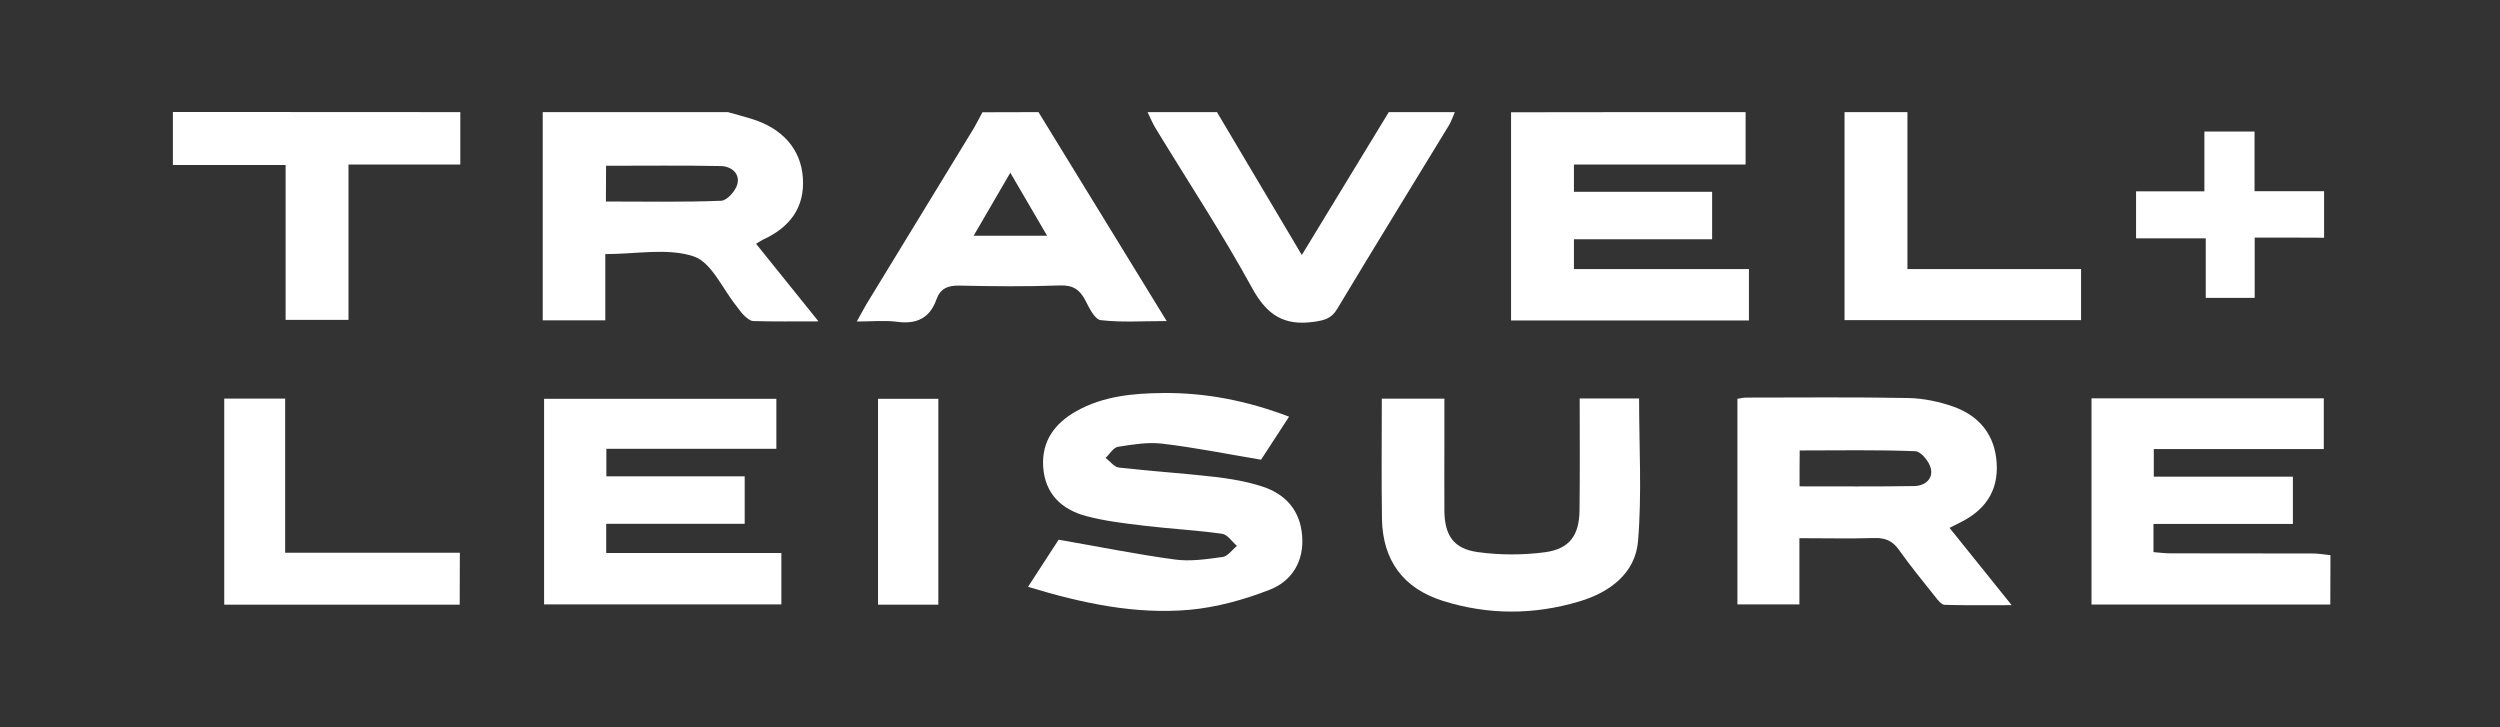 <?xml version="1.0" encoding="utf-8"?>
<!-- Generator: Adobe Illustrator 27.0.0, SVG Export Plug-In . SVG Version: 6.00 Build 0)  -->
<svg version="1.1" id="Layer_1" xmlns="http://www.w3.org/2000/svg" xmlns:xlink="http://www.w3.org/1999/xlink" x="0px" y="0px"
	 viewBox="0 0 165 48" style="enable-background:new 0 0 165 48;" xml:space="preserve">
<rect x="0" y="0" width="165" height="48" fill="#333333" stroke="none"/>
<style type="text/css">
	.st0{fill:#FFFFFF;}
</style>
<path class="st0" d="M48.04,7.4c0.52,0.15,1.04,0.28,1.55,0.44c2.04,0.62,3.28,2,3.4,3.91c0.13,1.98-0.89,3.27-2.64,4.07
	c-0.12,0.06-0.23,0.14-0.45,0.27c1.34,1.67,2.65,3.29,4.12,5.12c-1.59,0-2.95,0.02-4.31-0.02c-0.21-0.01-0.43-0.21-0.61-0.38
	c-0.18-0.17-0.32-0.39-0.48-0.59c-0.93-1.15-1.66-2.91-2.84-3.3c-1.73-0.57-3.78-0.15-5.83-0.15c0,1.46,0,2.88,0,4.37
	c-1.42,0-2.7,0-4.13,0c0-4.6,0-9.17,0-13.74C39.9,7.4,43.97,7.4,48.04,7.4z M39.99,13.3c2.57,0,5.09,0.05,7.61-0.05
	c0.38-0.01,0.94-0.64,1.06-1.08c0.2-0.72-0.4-1.19-1.06-1.21c-2.52-0.05-5.04-0.02-7.6-0.02C39.99,11.76,39.99,12.5,39.99,13.3z"/>
<path class="st0" d="M115.21,7.4c0,1.11,0,2.22,0,3.46c-3.83,0-7.55,0-11.33,0c0,0.64,0,1.16,0,1.8c3.04,0,6.04,0,9.12,0
	c0,1.07,0,2.02,0,3.13c-3.01,0-6.04,0-9.12,0c0,0.71,0,1.27,0,1.97c3.84,0,7.67,0,11.55,0c0,1.2,0,2.26,0,3.39
	c-5.23,0-10.41,0-15.7,0c0-4.6,0-9.17,0-13.74C104.88,7.4,110.05,7.4,115.21,7.4z"/>
<path class="st0" d="M153.8,39.9c-5.22,0-10.45,0-15.76,0c0-4.53,0-9.04,0-13.61c5.11,0,10.18,0,15.33,0c0,1.1,0,2.16,0,3.35
	c-3.72,0-7.44,0-11.22,0c0,0.65,0,1.17,0,1.82c3.07,0,6.09,0,9.18,0c0,1.08,0,2.03,0,3.12c-3.09,0-6.12,0-9.2,0c0,0.67,0,1.2,0,1.86
	c0.37,0.03,0.75,0.08,1.13,0.08c3.12,0.01,6.25,0,9.37,0.01c0.39,0,0.78,0.07,1.18,0.11C153.8,37.74,153.8,38.82,153.8,39.9z"/>
<path class="st0" d="M68.54,7.4c2.77,4.52,5.55,9.04,8.46,13.79c-1.58,0-2.98,0.1-4.35-0.06c-0.39-0.04-0.76-0.8-1.01-1.29
	c-0.37-0.72-0.81-1.03-1.68-1c-2.21,0.08-4.43,0.06-6.64,0.01c-0.76-0.02-1.26,0.2-1.51,0.9c-0.44,1.25-1.31,1.66-2.6,1.49
	c-0.81-0.11-1.65-0.02-2.66-0.02c0.26-0.46,0.43-0.8,0.62-1.12c2.37-3.89,4.74-7.77,7.11-11.65c0.2-0.34,0.37-0.69,0.56-1.04
	C66.07,7.4,67.31,7.4,68.54,7.4z M69.11,15.56c-0.85-1.46-1.6-2.74-2.43-4.16c-0.85,1.46-1.61,2.76-2.42,4.16
	C65.97,15.56,67.44,15.56,69.11,15.56z"/>
<path class="st0" d="M96.02,7.4c-0.13,0.29-0.23,0.6-0.39,0.87c-2.46,4.04-4.94,8.06-7.37,12.11c-0.39,0.66-0.86,0.76-1.55,0.86
	c-1.98,0.28-3.1-0.46-4.07-2.23c-1.97-3.6-4.24-7.04-6.38-10.56c-0.2-0.33-0.35-0.7-0.52-1.05c1.53,0,3.05,0,4.58,0
	c1.84,3.1,3.68,6.19,5.6,9.43c1.96-3.22,3.85-6.33,5.74-9.43C93.11,7.4,94.56,7.4,96.02,7.4z"/>
<path class="st0" d="M30.38,7.4c0,1.11,0,2.22,0,3.46c-2.47,0-4.88,0-7.38,0c0,3.47,0,6.81,0,10.25c-1.4,0-2.71,0-4.15,0
	c0-3.39,0-6.76,0-10.22c-2.51,0-4.89,0-7.44,0c0-1.22,0-2.36,0-3.5C17.73,7.4,24.06,7.4,30.38,7.4z"/>
<path class="st0" d="M125.89,7.4c0,3.42,0,6.84,0,10.36c3.87,0,7.63,0,11.46,0c0,1.17,0,2.23,0,3.37c-5.16,0-10.3,0-15.61,0
	c0-4.59,0-9.16,0-13.73C123.13,7.4,124.51,7.4,125.89,7.4z"/>
<path class="st0" d="M67.85,38.73c0.76-1.18,1.45-2.23,2.02-3.11c2.65,0.46,5.16,0.97,7.69,1.31c1.02,0.14,2.1-0.03,3.14-0.17
	c0.34-0.05,0.63-0.48,0.94-0.73c-0.33-0.28-0.62-0.75-0.98-0.8c-1.72-0.24-3.47-0.33-5.2-0.54c-1.26-0.15-2.53-0.3-3.74-0.62
	c-1.64-0.43-2.75-1.46-2.87-3.26c-0.11-1.7,0.77-2.88,2.2-3.68c1.77-0.99,3.72-1.17,5.69-1.19c2.82-0.03,5.55,0.5,8.34,1.56
	c-0.68,1.04-1.31,2.02-1.85,2.84c-2.28-0.38-4.4-0.81-6.54-1.06c-0.95-0.11-1.95,0.06-2.91,0.21c-0.3,0.05-0.54,0.48-0.81,0.73
	c0.29,0.22,0.57,0.61,0.88,0.64c2.09,0.24,4.19,0.37,6.28,0.61c1.07,0.12,2.16,0.31,3.18,0.64c1.54,0.5,2.5,1.58,2.63,3.24
	c0.14,1.68-0.66,2.99-2.13,3.57c-1.69,0.66-3.52,1.17-5.33,1.33C74.92,40.56,71.43,39.82,67.85,38.73z"/>
<path class="st0" d="M128.67,34.84c1.35,1.68,2.64,3.28,4.1,5.1c-1.59,0-3.01,0.02-4.42-0.02c-0.22-0.01-0.46-0.32-0.63-0.54
	c-0.81-1.02-1.64-2.03-2.39-3.09c-0.43-0.61-0.92-0.8-1.64-0.78c-1.6,0.05-3.19,0.01-4.93,0.01c0,1.47,0,2.89,0,4.37
	c-1.43,0-2.72,0-4.09,0c0-4.51,0-9,0-13.57c0.2-0.03,0.4-0.08,0.61-0.08c3.56,0,7.12-0.04,10.68,0.03c1,0.02,2.03,0.24,2.97,0.57
	c1.71,0.61,2.74,1.87,2.85,3.73c0.12,1.88-0.81,3.15-2.48,3.95C129.12,34.61,128.97,34.69,128.67,34.84z M118.77,32.1
	c2.57,0,5.07,0.02,7.57-0.02c0.69-0.01,1.27-0.46,1.09-1.18c-0.11-0.45-0.65-1.11-1.02-1.12c-2.53-0.1-5.06-0.05-7.63-0.05
	C118.77,30.53,118.77,31.24,118.77,32.1z"/>
<path class="st0" d="M49.15,34.57c-3.08,0-6.08,0-9.14,0c0,0.67,0,1.23,0,1.93c3.84,0,7.66,0,11.56,0c0,1.2,0,2.26,0,3.39
	c-5.21,0-10.4,0-15.66,0c0-4.48,0-8.98,0-13.57c5.06,0,10.16,0,15.33,0c0,1.05,0,2.11,0,3.3c-3.7,0-7.42,0-11.22,0
	c0,0.64,0,1.16,0,1.82c3.02,0,6.05,0,9.13,0C49.15,32.53,49.15,33.45,49.15,34.57z"/>
<path class="st0" d="M104.26,26.3c1.42,0,2.71,0,3.92,0c0,3.18,0.19,6.32-0.07,9.42c-0.18,2.11-1.85,3.37-3.86,3.97
	c-3,0.9-6.02,0.91-9.01-0.03c-2.62-0.82-3.98-2.67-4.03-5.41c-0.04-2.63-0.01-5.25-0.01-7.94c1.38,0,2.67,0,4.13,0
	c0,0.92,0,1.84,0,2.76c0,1.55-0.01,3.1,0,4.65c0.02,1.61,0.6,2.5,2.21,2.72c1.45,0.2,2.97,0.2,4.42,0.01
	c1.64-0.22,2.27-1.12,2.29-2.78C104.28,31.25,104.26,28.84,104.26,26.3z"/>
<path class="st0" d="M30.34,39.91c-5.24,0-10.36,0-15.54,0c0-4.54,0-9.04,0-13.6c1.32,0,2.61,0,4.02,0c0,3.34,0,6.67,0,10.17
	c3.9,0,7.68,0,11.53,0C30.34,37.71,30.34,38.78,30.34,39.91z"/>
<path class="st0" d="M148.81,15.68c0,1.42,0,2.66,0,3.98c-1.1,0-2.1,0-3.23,0c0-1.25,0-2.53,0-3.93c-1.59,0-3.07,0-4.6,0
	c0-1.08,0-2.03,0-3.1c1.48,0,2.95,0,4.51,0c0-1.36,0-2.61,0-3.95c1.12,0,2.14,0,3.31,0c0,1.27,0,2.54,0,3.94c1.6,0,3.07,0,4.59,0
	c0,1.05,0,1.98,0,3.07C151.9,15.68,150.4,15.68,148.81,15.68z"/>
<path class="st0" d="M61.93,39.91c-1.32,0-2.61,0-3.98,0c0-4.53,0-9.02,0-13.59c1.31,0,2.6,0,3.98,0
	C61.93,30.81,61.93,35.33,61.93,39.91z"/>
</svg>
